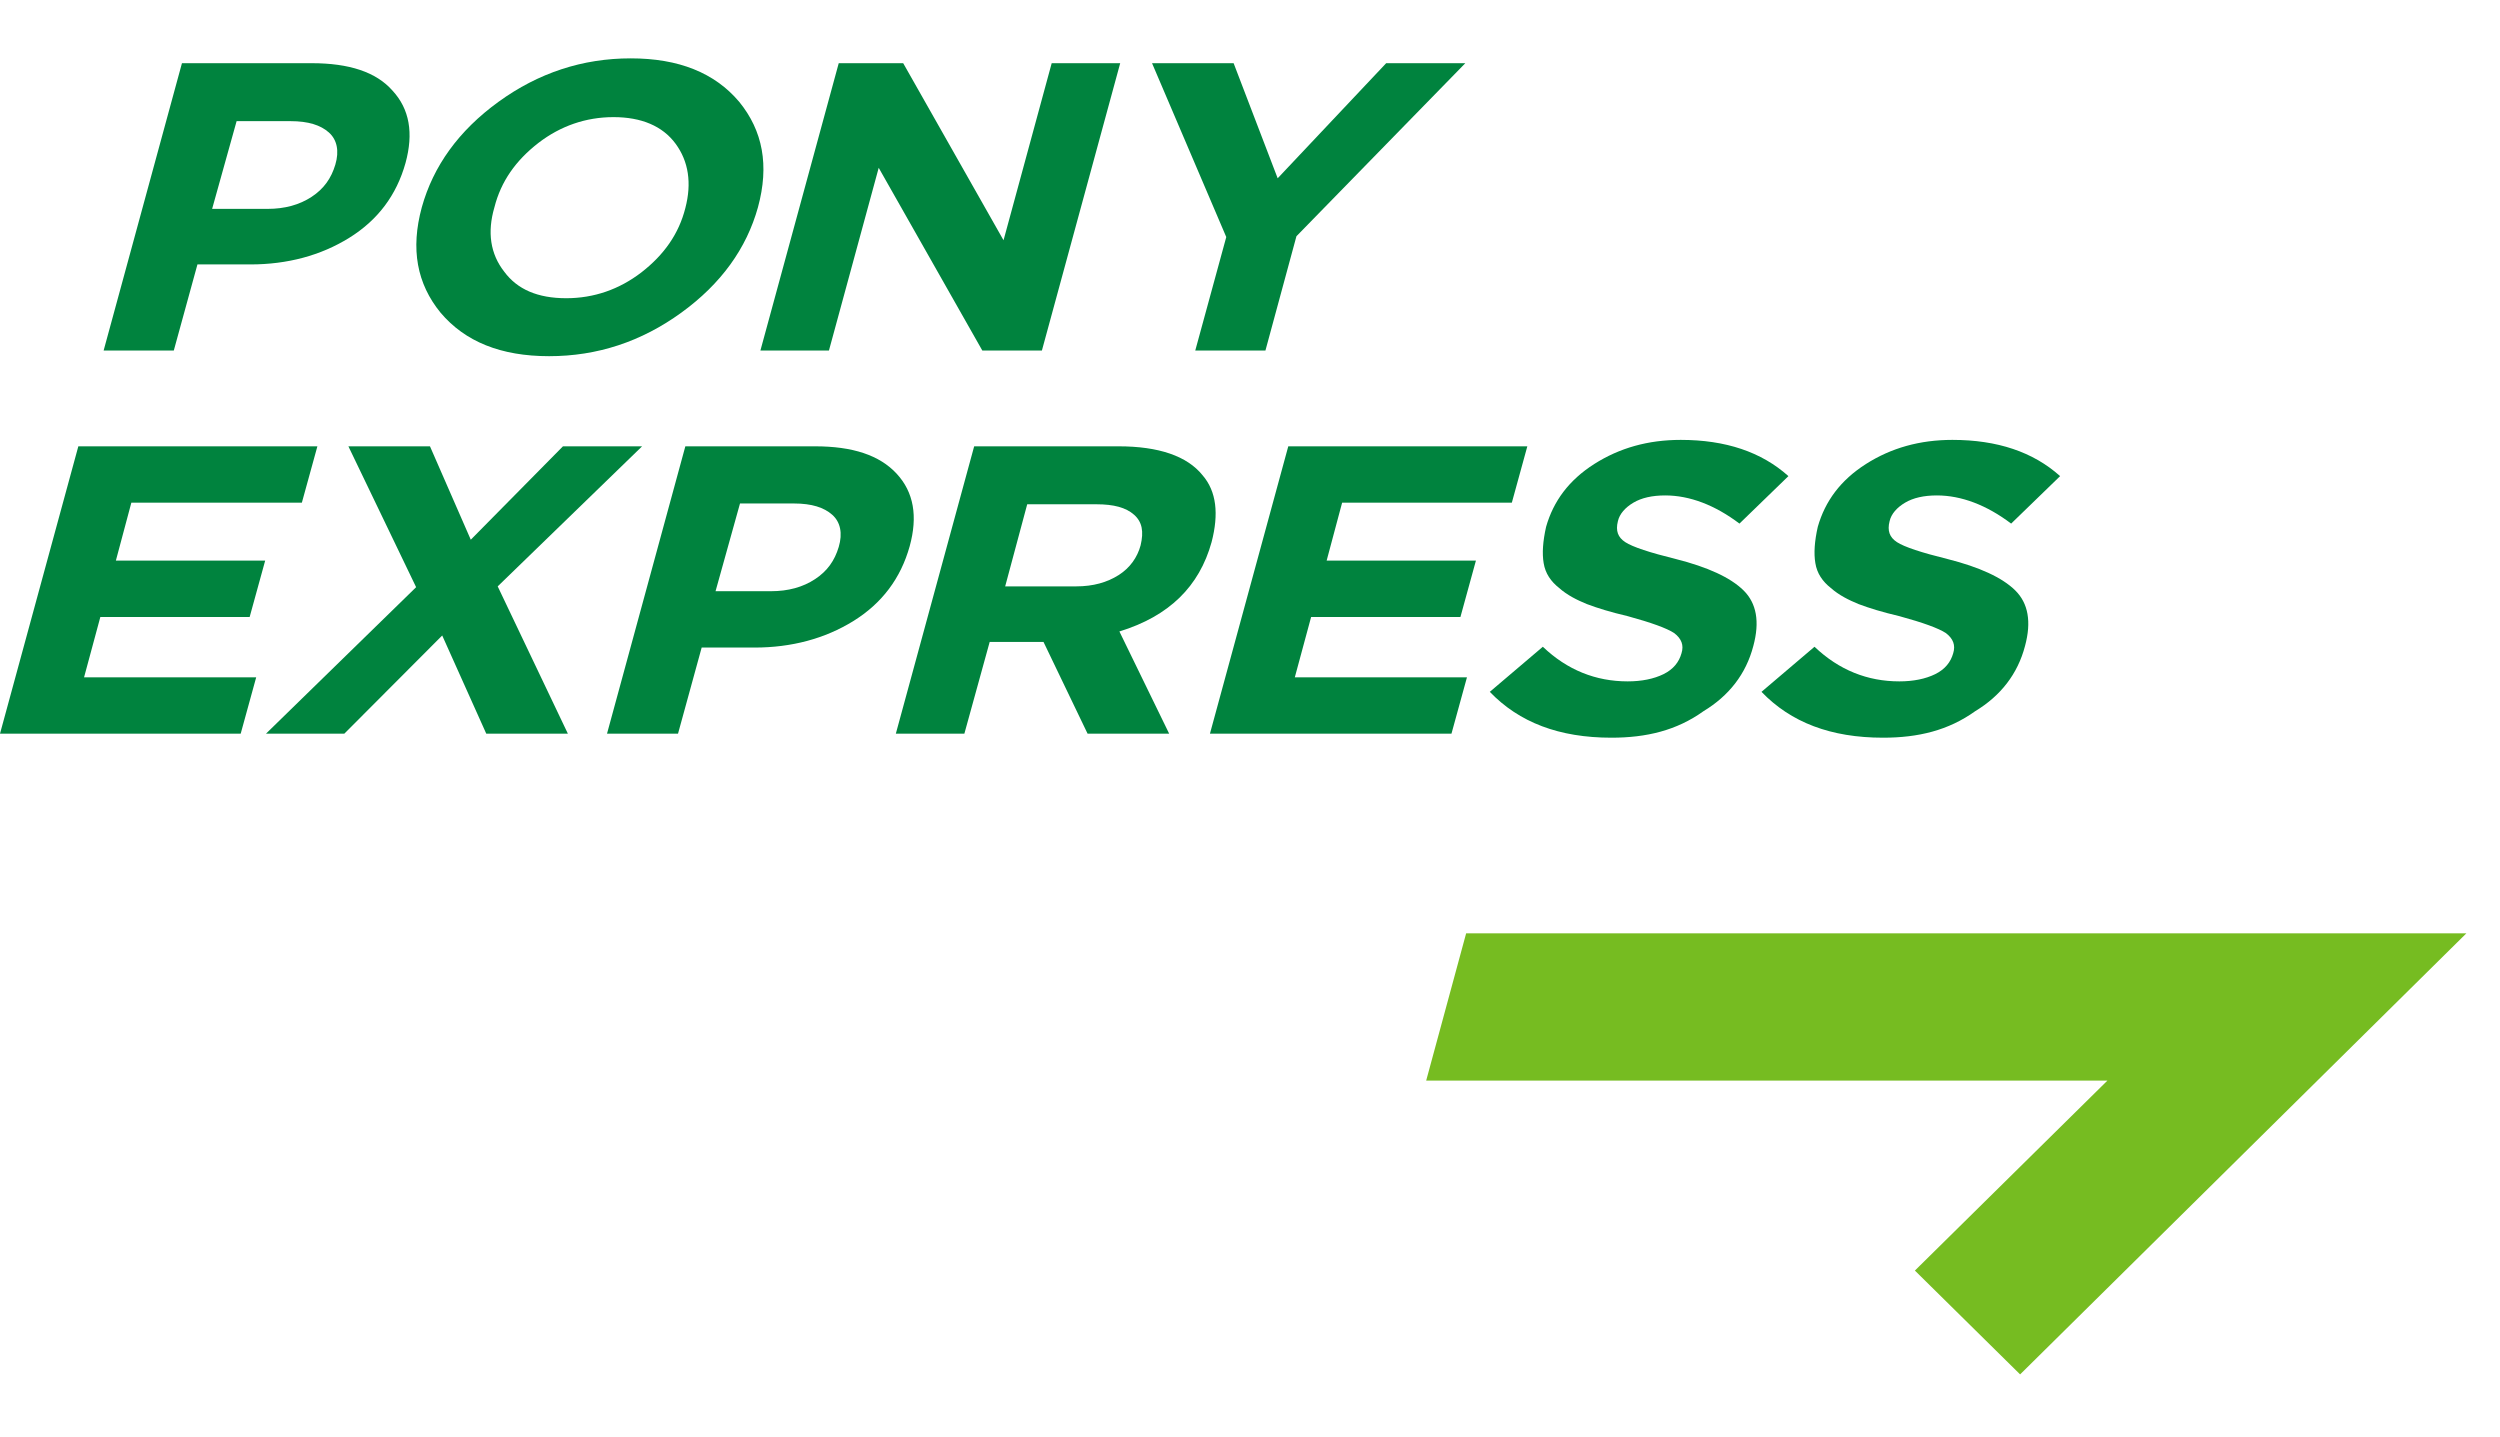 <svg width="87" height="50" viewBox="0 0 87 50" fill="none" xmlns="http://www.w3.org/2000/svg">
<g clip-path="url(#clip0_8802_2762)">
<path d="M3.606 12.199L6.332 2.199H10.846C12.152 2.199 13.089 2.507 13.657 3.151C14.254 3.795 14.396 4.636 14.112 5.672C13.799 6.793 13.146 7.661 12.152 8.277C11.159 8.894 9.995 9.202 8.717 9.202H6.871L6.048 12.199H3.606ZM7.382 7.269H9.313C9.909 7.269 10.421 7.129 10.846 6.849C11.272 6.569 11.528 6.204 11.67 5.728C11.812 5.252 11.727 4.86 11.443 4.608C11.159 4.356 10.733 4.216 10.108 4.216H8.234L7.382 7.269Z" fill="#00833E"/>
<path d="M23.708 10.882C22.317 11.891 20.784 12.395 19.108 12.395C17.433 12.395 16.184 11.891 15.332 10.882C14.509 9.874 14.282 8.67 14.679 7.213C15.077 5.784 15.957 4.552 17.348 3.543C18.739 2.535 20.273 2.031 21.948 2.031C23.623 2.031 24.872 2.535 25.724 3.543C26.547 4.552 26.774 5.756 26.377 7.213C25.979 8.642 25.099 9.874 23.708 10.882ZM17.547 9.454C18.001 10.07 18.711 10.378 19.705 10.378C20.67 10.378 21.55 10.07 22.317 9.482C23.112 8.866 23.623 8.137 23.85 7.241C24.077 6.373 23.963 5.616 23.509 5C23.055 4.384 22.317 4.076 21.351 4.076C20.386 4.076 19.506 4.384 18.739 4.972C17.944 5.588 17.433 6.317 17.206 7.213C16.951 8.081 17.064 8.838 17.547 9.454Z" fill="#00833E"/>
<path d="M26.462 12.199L29.188 2.199H31.431L34.923 8.361L36.599 2.199H38.983L36.258 12.199H34.185L30.579 5.84L28.847 12.199H26.462Z" fill="#00833E"/>
<path d="M41.595 12.199L42.674 8.249L40.091 2.199H42.93L44.463 6.204L48.239 2.199H50.993L45.116 8.221L44.037 12.199H41.595Z" fill="#00833E"/>
<path d="M0 25.532L2.726 15.532H11.045L10.505 17.493H4.571L4.032 19.51H9.228L8.688 21.471H3.492L2.925 23.572H8.915L8.376 25.532H0Z" fill="#00833E"/>
<path d="M9.256 25.532L14.481 20.434L12.124 15.532H14.963L16.383 18.782L19.591 15.532H22.345L17.32 20.406L19.762 25.532H16.922L15.389 22.115L11.982 25.532H9.256Z" fill="#00833E"/>
<path d="M21.124 25.532L23.85 15.532H28.364C29.671 15.532 30.608 15.84 31.204 16.485C31.8 17.129 31.942 17.969 31.658 19.006C31.346 20.126 30.693 20.994 29.699 21.611C28.705 22.227 27.541 22.535 26.263 22.535H24.418L23.595 25.532H21.124ZM24.901 20.574H26.831C27.427 20.574 27.939 20.434 28.364 20.154C28.79 19.874 29.046 19.51 29.188 19.034C29.33 18.557 29.245 18.165 28.961 17.913C28.677 17.661 28.251 17.521 27.626 17.521H25.752L24.901 20.574Z" fill="#00833E"/>
<path d="M31.175 25.532L33.901 15.532H38.927C40.318 15.532 41.312 15.868 41.851 16.541C42.334 17.101 42.419 17.885 42.163 18.866C41.737 20.406 40.687 21.443 38.955 21.975L40.687 25.532H37.848L36.314 22.339H34.441L33.56 25.532H31.175ZM34.98 20.406H37.45C38.046 20.406 38.529 20.266 38.927 20.014C39.324 19.762 39.58 19.398 39.693 18.978C39.807 18.501 39.75 18.165 39.466 17.913C39.182 17.661 38.756 17.549 38.16 17.549H35.747L34.98 20.406Z" fill="#00833E"/>
<path d="M42.106 25.532L44.832 15.532H53.151L52.612 17.493H46.706L46.167 19.51H51.362L50.823 21.471H45.627L45.059 23.572H51.05L50.511 25.532H42.106Z" fill="#00833E"/>
<path d="M56.076 25.672C54.258 25.672 52.867 25.14 51.845 24.076L53.691 22.507C54.542 23.319 55.536 23.712 56.644 23.712C57.126 23.712 57.552 23.627 57.893 23.459C58.233 23.291 58.432 23.039 58.517 22.731C58.603 22.451 58.517 22.227 58.262 22.031C58.006 21.863 57.467 21.667 56.644 21.442C56.047 21.302 55.593 21.162 55.224 21.022C54.883 20.882 54.542 20.714 54.258 20.462C53.975 20.238 53.776 19.958 53.719 19.594C53.662 19.258 53.691 18.837 53.804 18.333C54.06 17.437 54.599 16.709 55.479 16.148C56.36 15.588 57.353 15.308 58.489 15.308C60.051 15.308 61.3 15.728 62.237 16.569L60.533 18.221C59.681 17.577 58.801 17.241 57.95 17.241C57.495 17.241 57.126 17.325 56.842 17.493C56.558 17.661 56.36 17.885 56.303 18.137C56.218 18.473 56.303 18.698 56.558 18.866C56.814 19.034 57.41 19.23 58.319 19.454C59.426 19.734 60.221 20.098 60.675 20.546C61.13 20.994 61.243 21.639 61.016 22.479C60.761 23.459 60.164 24.216 59.284 24.748C58.347 25.42 57.297 25.672 56.076 25.672Z" fill="#00833E"/>
<path d="M65.53 25.672C63.713 25.672 62.322 25.14 61.3 24.076L63.145 22.507C63.997 23.319 64.991 23.712 66.098 23.712C66.581 23.712 67.007 23.627 67.348 23.459C67.688 23.291 67.887 23.039 67.972 22.731C68.057 22.451 67.972 22.227 67.717 22.031C67.461 21.863 66.922 21.667 66.098 21.442C65.502 21.302 65.048 21.162 64.679 21.022C64.338 20.882 63.997 20.714 63.713 20.462C63.429 20.238 63.231 19.958 63.174 19.594C63.117 19.258 63.145 18.837 63.259 18.333C63.515 17.437 64.054 16.709 64.934 16.148C65.814 15.588 66.808 15.308 67.944 15.308C69.505 15.308 70.755 15.728 71.692 16.569L69.988 18.221C69.136 17.577 68.256 17.241 67.404 17.241C66.95 17.241 66.581 17.325 66.297 17.493C66.013 17.661 65.814 17.885 65.758 18.137C65.672 18.473 65.758 18.698 66.013 18.866C66.269 19.034 66.865 19.23 67.773 19.454C68.881 19.734 69.676 20.098 70.13 20.546C70.584 20.994 70.698 21.639 70.471 22.479C70.215 23.459 69.619 24.216 68.739 24.748C67.802 25.42 66.751 25.672 65.53 25.672Z" fill="#00833E"/>
<path d="M51.022 32.479L49.631 37.605H73.338L66.638 44.216L70.3 47.829L85.831 32.479H51.022Z" fill="#76BC21"/>
</g>
<defs>
<clipPath id="clip0_8802_2762">
<rect width="86.03" height="45.938" fill="white" transform="translate(0 2.031)"/>
</clipPath>
</defs>
</svg>
